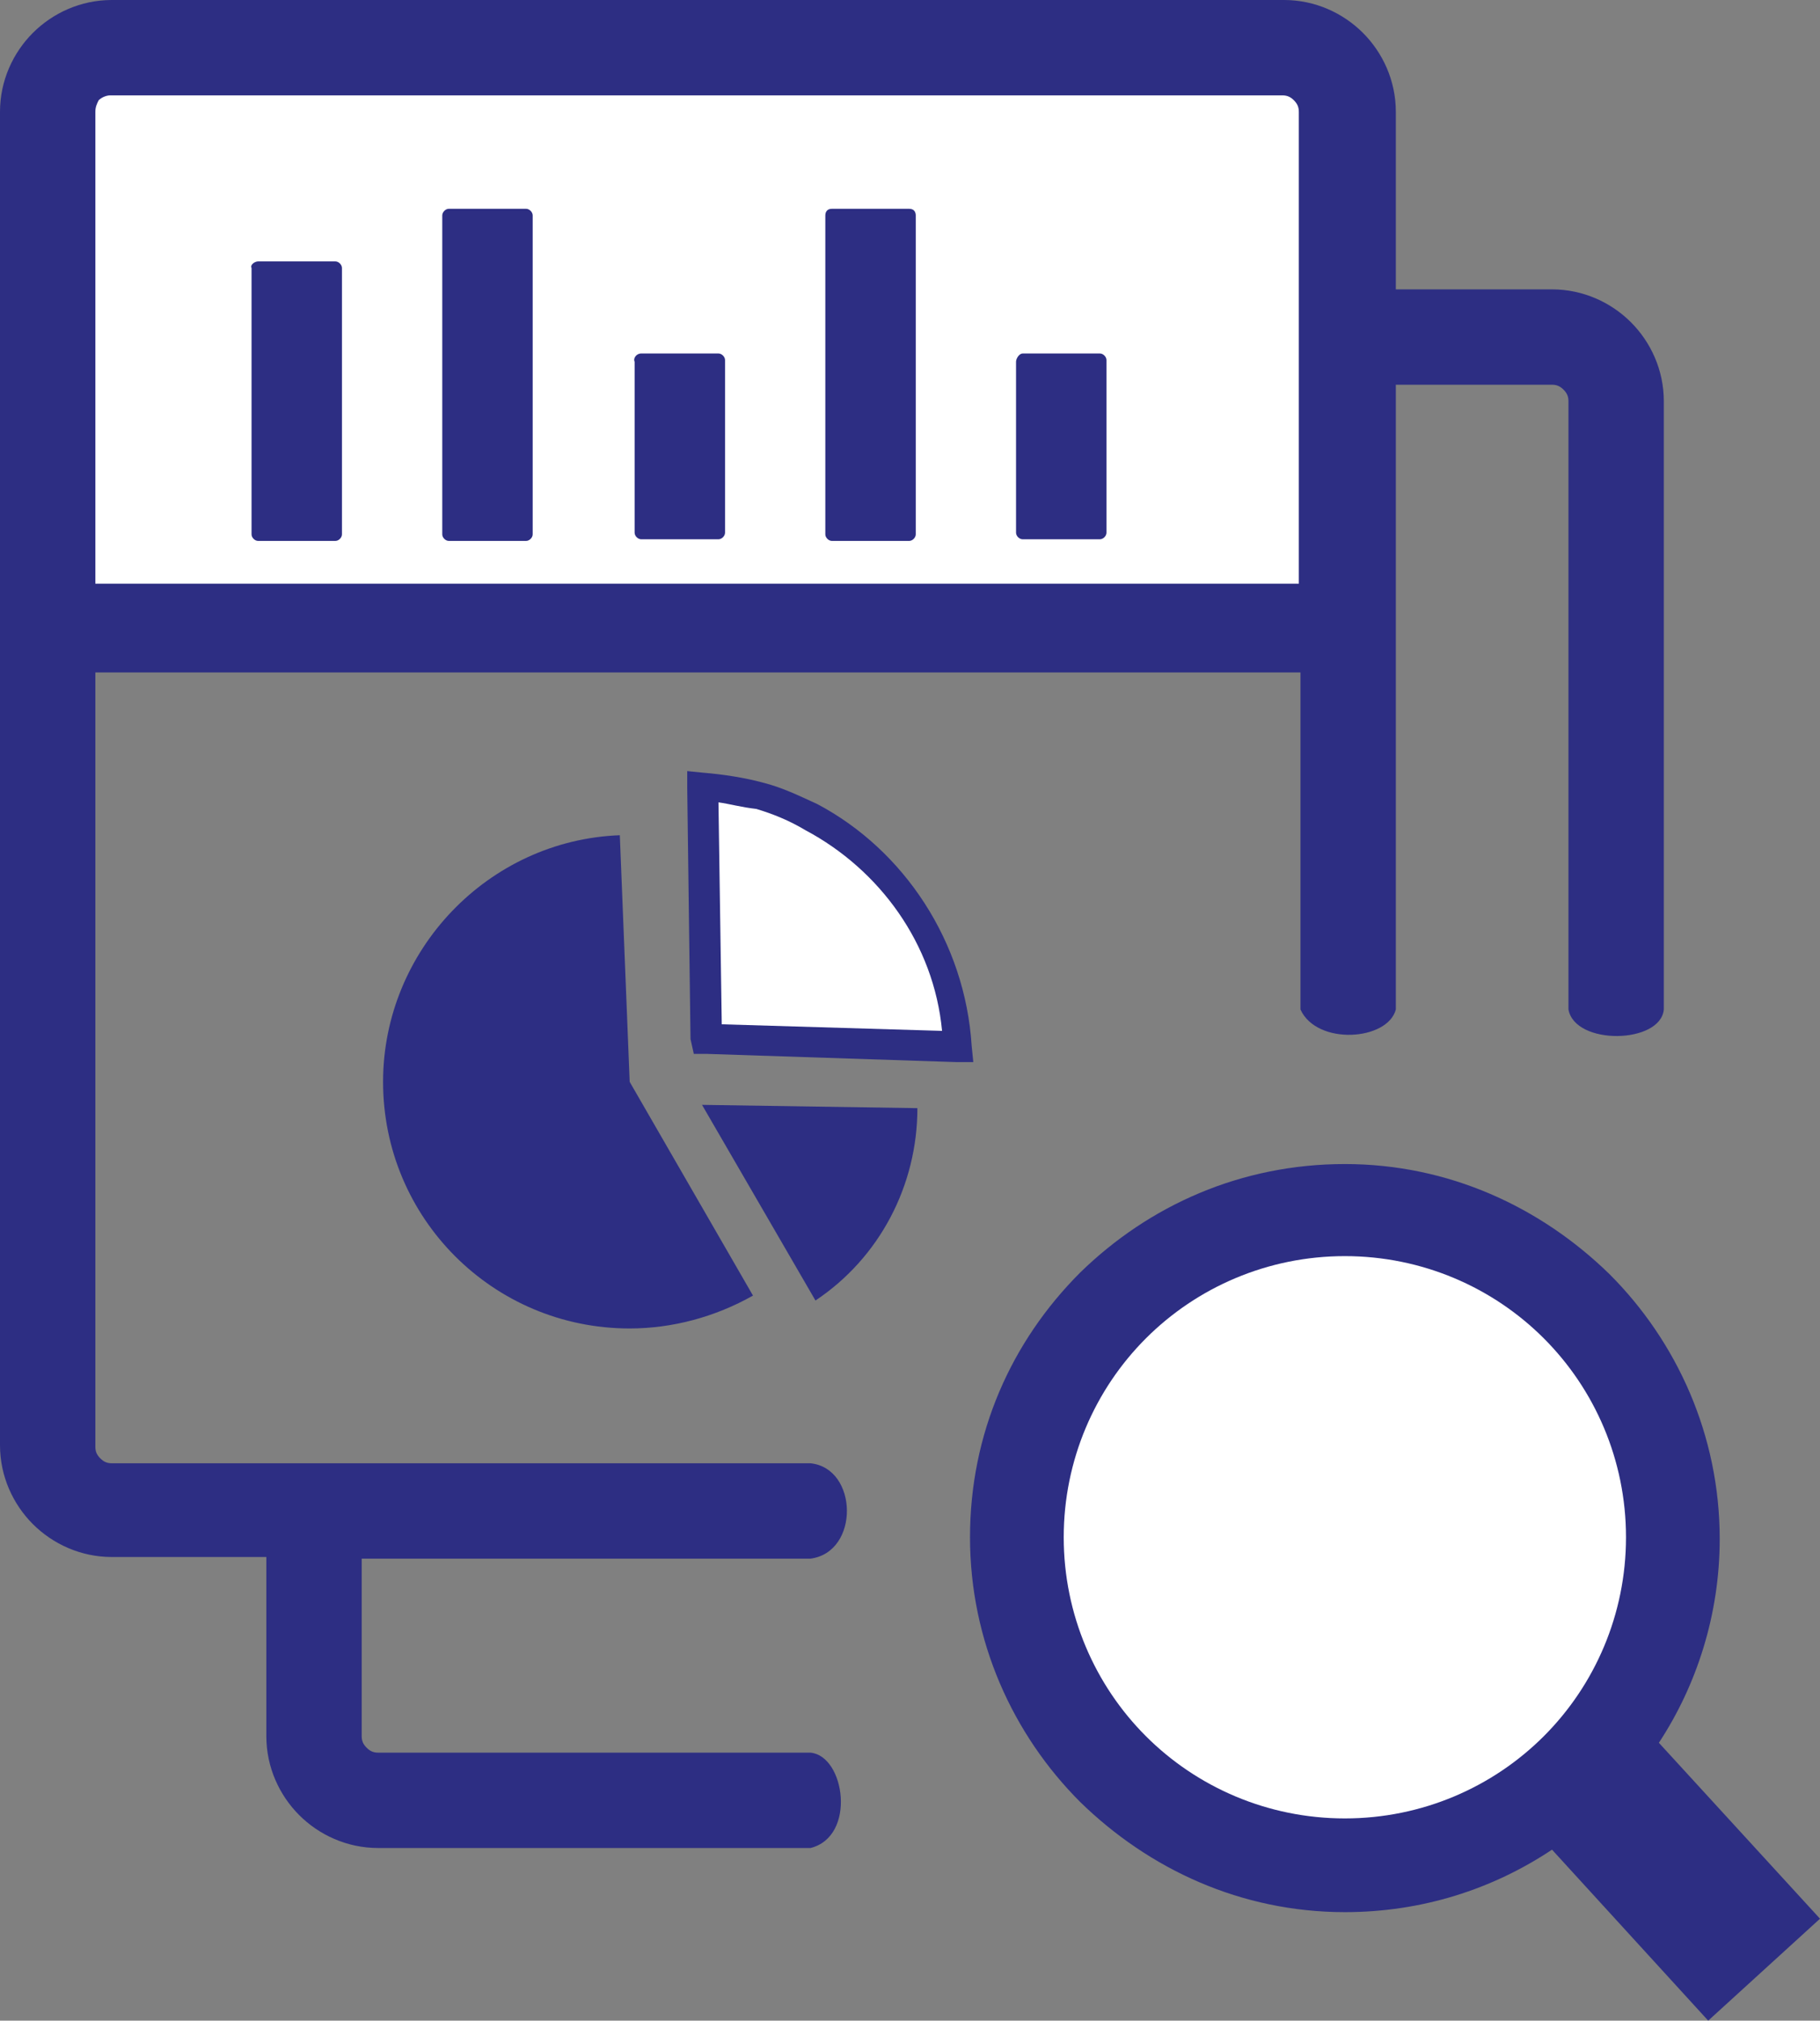 <?xml version="1.0" encoding="utf-8"?>
<!-- Generator: Adobe Illustrator 26.0.0, SVG Export Plug-In . SVG Version: 6.00 Build 0)  -->
<svg version="1.1" id="Layer_1" xmlns="http://www.w3.org/2000/svg" xmlns:xlink="http://www.w3.org/1999/xlink" x="0px" y="0px"
	 viewBox="0 0 110.7 122.9" style="enable-background:new 0 0 110.7 122.9;" xml:space="preserve">
<rect x="0" y="0" width="110.7" height="122.9" fill="#808080" stroke="none"/>
<style type="text/css">
	.st0{fill-rule:evenodd;clip-rule:evenodd;fill:#2D2E83;}
	.st1{fill-rule:evenodd;clip-rule:evenodd;fill:#FFFFFF;}
</style>
<path class="st0" d="M81.8,70.8c6.3,0,11.9,2.6,16.1,6.7c4.1,4.1,6.7,9.8,6.7,16.1c0,4.6-1.4,8.9-3.7,12.4l9.8,10.7l-6.8,6.2
	l-9.5-10.4c-3.6,2.4-7.9,3.8-12.6,3.8c-6.3,0-11.9-2.6-16.1-6.7c-4.1-4.1-6.7-9.8-6.7-16.1c0-6.3,2.5-11.9,6.7-16.1
	C69.9,73.3,75.5,70.8,81.8,70.8L81.8,70.8L81.8,70.8z"/>
<path class="st0" d="M5.8,40.9L5.8,40.9V88c0,0.3,0.1,0.5,0.3,0.7C6.3,88.9,6.5,89,6.8,89h42.5c2.9,0.3,3,5.4,0,5.8H22v10.8
	c0,0.3,0.1,0.5,0.3,0.7c0.2,0.2,0.4,0.3,0.7,0.3h26.3c2.1,0.2,2.8,5.1,0,5.8H23c-1.9,0-3.6-0.8-4.8-2c-1.2-1.2-2-2.9-2-4.8V94.7H6.8
	c-1.9,0-3.6-0.8-4.8-2s-2-2.9-2-4.8V6.8C0,4.9,0.8,3.2,2,2s2.9-2,4.8-2h71.3c1.9,0,3.6,0.8,4.8,2c1.2,1.2,2,2.9,2,4.8v10.8l0,0l0,0
	h9.5c1.9,0,3.6,0.8,4.8,2c1.2,1.2,2,2.9,2,4.8v37c-0.2,2.1-5.4,2.2-5.8,0v-37c0-0.3-0.1-0.5-0.3-0.7s-0.4-0.3-0.7-0.3h-9.5v38
	c-0.5,1.9-4.8,2.2-5.8,0V40.9l0,0H5.8L5.8,40.9z"/>
<path class="st1" d="M5.8,35.5L5.8,35.5H79l0,0V6.8c0-0.3-0.1-0.5-0.3-0.7c-0.2-0.2-0.4-0.3-0.7-0.3H6.7C6.5,5.8,6.2,5.9,6,6.1
	C5.9,6.3,5.8,6.5,5.8,6.8V35.5L5.8,35.5z"/>
<path class="st0" d="M39,21.5h4.7c0.2,0,0.4,0.2,0.4,0.4v10.5c0,0.2-0.2,0.4-0.4,0.4H39c-0.2,0-0.4-0.2-0.4-0.4V22
	C38.5,21.8,38.7,21.5,39,21.5L39,21.5L39,21.5L39,21.5z"/>
<path class="st0" d="M62.2,21.5h4.7c0.2,0,0.4,0.2,0.4,0.4v10.5c0,0.2-0.2,0.4-0.4,0.4h-4.7c-0.2,0-0.4-0.2-0.4-0.4V22
	C61.8,21.8,62,21.5,62.2,21.5L62.2,21.5L62.2,21.5L62.2,21.5z"/>
<path class="st0" d="M50.6,12.7h4.7c0.3,0,0.4,0.2,0.4,0.4v19.4c0,0.2-0.2,0.4-0.4,0.4h-4.7c-0.2,0-0.4-0.2-0.4-0.4V13.1
	C50.2,12.9,50.3,12.7,50.6,12.7L50.6,12.7L50.6,12.7L50.6,12.7z"/>
<path class="st0" d="M15.7,15.9h4.7c0.2,0,0.4,0.2,0.4,0.4v16.2c0,0.2-0.2,0.4-0.4,0.4h-4.7c-0.2,0-0.4-0.2-0.4-0.4V16.3
	C15.2,16.1,15.5,15.9,15.7,15.9L15.7,15.9L15.7,15.9L15.7,15.9L15.7,15.9z"/>
<path class="st0" d="M27.3,12.7H32c0.2,0,0.4,0.2,0.4,0.4v19.4c0,0.2-0.2,0.4-0.4,0.4h-4.7c-0.2,0-0.4-0.2-0.4-0.4V13.1
	C26.9,12.9,27.1,12.7,27.3,12.7L27.3,12.7L27.3,12.7L27.3,12.7z"/>
<path class="st0" d="M42.7,67.2l13.1,0.2c0,4.7-2.3,9.1-6.2,11.7L42.7,67.2L42.7,67.2L42.7,67.2L42.7,67.2z"/>
<path class="st0" d="M42,63.2l-0.2-15.3v-1l1,0.1l0,0l0,0c1.2,0.1,2.5,0.3,3.6,0.6c1.2,0.3,2.2,0.8,3.3,1.3c5.3,2.8,9,8.4,9.4,14.7
	l0.1,1h-1L43,64.1h-0.8L42,63.2L42,63.2L42,63.2L42,63.2z"/>
<path class="st1" d="M43.7,48.8l0.2,13.5l13.4,0.4c-0.5-5.3-3.8-9.8-8.3-12.2c-1-0.6-2-1-3-1.3C45.1,49.1,44.4,48.9,43.7,48.8
	L43.7,48.8L43.7,48.8L43.7,48.8z"/>
<path class="st0" d="M38.3,65.8l7.5,13c-2.3,1.3-4.9,2-7.5,2c-8.3,0-15-6.7-15-15c0-8,6.4-14.7,14.4-15L38.3,65.8L38.3,65.8
	L38.3,65.8L38.3,65.8z"/>
<path class="st1" d="M93.9,81.4c-3.1-3.1-7.4-5-12.1-5s-9,1.9-12.1,5s-5,7.4-5,12.1s1.9,9,5,12.1s7.4,5,12.1,5s9-1.9,12.1-5
	s5-7.4,5-12.1S97,84.5,93.9,81.4L93.9,81.4L93.9,81.4L93.9,81.4z"/>
</svg>
